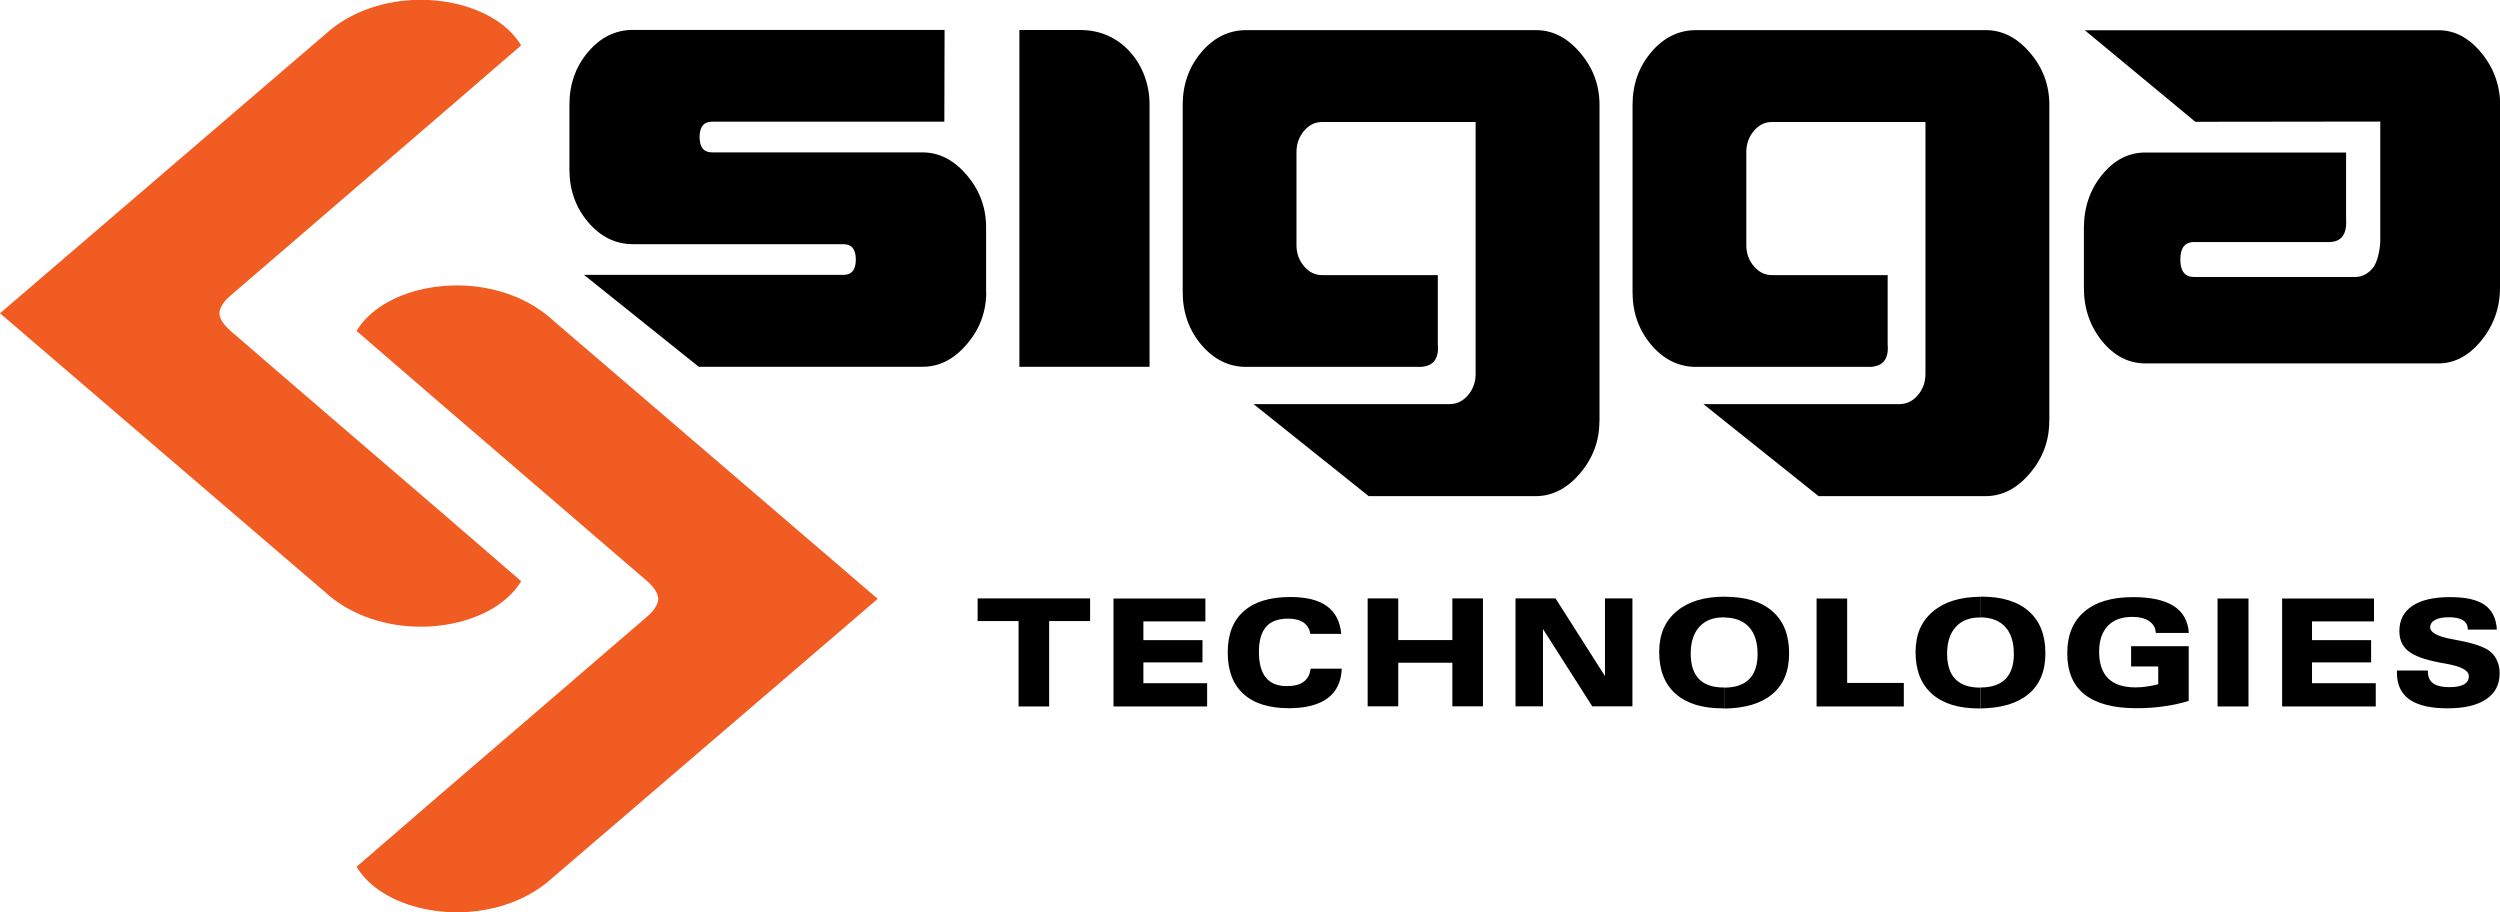 <?xml version="1.0" encoding="UTF-8"?> <svg xmlns="http://www.w3.org/2000/svg" id="Layer_2" viewBox="0 0 214.91 78.41"><defs><style>.cls-1{fill:#000;}.cls-1,.cls-2{fill-rule:evenodd;}.cls-2{fill:#f05c22;}</style></defs><g id="Design"><path class="cls-2" d="m56.59,51.47c-.01.25-.1.5-.26.75-.15.25-.37.5-.66.75h0c-3.57,3.08-7.12,6.13-10.67,9.18-4.76,4.09-9.53,8.18-14.35,12.36l.04.06h0c.19.31.41.6.66.88,1.47,1.62,3.92,2.65,6.6,2.91,2.68.26,5.59-.26,7.97-1.72.55-.34,1.07-.72,1.55-1.16h0c5.01-4.29,10.02-8.6,15.04-12.9,4.31-3.7,8.63-7.41,12.94-11.1-4.31-3.7-8.63-7.4-12.95-11.11-5.01-4.3-10.02-8.6-15.03-12.89h0c-.48-.44-1-.82-1.55-1.16-2.39-1.46-5.29-1.98-7.97-1.72-2.68.26-5.13,1.29-6.6,2.91-.25.27-.47.57-.66.88h0s-.04.06-.04.06c4.83,4.18,9.6,8.28,14.37,12.38,3.55,3.05,7.09,6.09,10.65,9.16h0c.28.25.5.5.66.75.15.25.24.5.26.75h0s0,0,0,0Z"></path><path class="cls-2" d="m19.12,27.69c-.15-.25-.24-.5-.26-.75h0s0,0,0,0c.01-.25.1-.5.26-.75.15-.25.37-.5.66-.75h0c3.57-3.08,7.12-6.13,10.68-9.19,4.75-4.08,9.52-8.18,14.34-12.35l-.04-.06h0c-.19-.31-.41-.6-.66-.88-1.47-1.62-3.92-2.65-6.6-2.91-2.68-.26-5.59.26-7.97,1.72-.55.34-1.07.72-1.55,1.16h0c-5.01,4.29-10.02,8.6-15.04,12.9-4.31,3.7-8.63,7.41-12.94,11.1,4.31,3.7,8.63,7.4,12.95,11.11,5.01,4.3,10.02,8.6,15.03,12.89h0c.48.44,1,.82,1.55,1.16,2.39,1.46,5.29,1.98,7.97,1.72,2.68-.26,5.13-1.29,6.6-2.91.25-.27.47-.57.66-.88h0s.04-.06.04-.06c-4.82-4.18-9.59-8.28-14.35-12.36-3.55-3.05-7.1-6.1-10.66-9.18h0c-.28-.25-.5-.5-.66-.75Z"></path><path class="cls-1" d="m84.78,25.11c0,1.68-.55,3.18-1.66,4.47-1.1,1.3-2.37,1.95-3.81,1.95h-19.24l-9.87-7.9h22.3c.72,0,1.07-.44,1.07-1.32s-.36-1.32-1.07-1.32h-18.09c-1.49,0-2.78-.63-3.85-1.89-1.07-1.26-1.61-2.77-1.61-4.53v-5.58c0-1.75.54-3.27,1.61-4.53,1.07-1.26,2.36-1.89,3.85-1.89h26.79l-.02,7.84v.05h-19.97c-.71,0-1.07.44-1.07,1.32s.36,1.32,1.07,1.32h18.09c1.43,0,2.7.65,3.81,1.95,1.1,1.3,1.66,2.79,1.66,4.47v5.58Z"></path><path class="cls-1" d="m214.91,9.09v15.65c0,1.7-.54,3.22-1.6,4.53-1.07,1.31-2.3,1.97-3.69,1.97h-25.19c-1.44,0-2.69-.64-3.73-1.92-1.04-1.28-1.56-2.81-1.56-4.58v-5.13c0-1.78.52-3.3,1.56-4.58,1.04-1.28,2.28-1.92,3.73-1.92h17.25v5.72c.09,1.45-.5,1.96-1.47,1.98h-8.33s-3.39,0-3.39,0c-.71.05-1.06.55-1.06,1.5,0,1,.39,1.5,1.18,1.5h3.27s10.57,0,10.57,0c.59,0,1.1-.26,1.53-.77.42-.51.64-1.69.64-2.4,0-3.4,0-6.8,0-10.19-5.3,0-10.6.01-15.9.02l-9.5-7.87h30.42c1.39,0,2.62.66,3.69,1.97,1.07,1.31,1.6,2.82,1.6,4.53Z"></path><path class="cls-1" d="m98.82,31.54V9.01c.02-3.4-2.38-6.43-5.91-6.43h-5.28v28.95h11.2Z"></path><path class="cls-1" d="m137.5,36.2V9.01c0-1.68-.55-3.18-1.66-4.47-1.1-1.3-2.37-1.95-3.81-1.95h-24.9c-1.49,0-2.78.63-3.85,1.89-1.07,1.26-1.61,2.77-1.61,4.53v16.11c0,1.75.54,3.26,1.61,4.53,1.08,1.26,2.36,1.89,3.85,1.89h14.69c1.25.05,1.91-.53,1.78-1.96v-5.93h-9.95c-.6,0-1.11-.25-1.55-.76-.43-.51-.65-1.11-.65-1.82v-8c0-.7.22-1.31.65-1.82.43-.51.94-.76,1.54-.76,4.4,0,8.81,0,13.21,0,0,7.21,0,14.45,0,21.67,0,.7-.23,1.31-.66,1.82-.44.51-.97.76-1.58.76h-16.85l9.9,7.91h14.36c1.43,0,2.7-.66,3.81-1.96,1.1-1.3,1.66-2.79,1.66-4.47Z"></path><path class="cls-1" d="m176.17,36.2V9.01c0-1.68-.55-3.18-1.66-4.47-1.1-1.3-2.37-1.95-3.81-1.95h-24.9c-1.49,0-2.78.63-3.85,1.89-1.07,1.26-1.61,2.77-1.61,4.53v16.11c0,1.75.54,3.26,1.61,4.53,1.08,1.26,2.36,1.89,3.85,1.89h14.69c1.25.05,1.91-.53,1.78-1.96v-5.93h-9.95c-.6,0-1.11-.25-1.55-.76s-.65-1.11-.65-1.82v-8c0-.7.22-1.31.65-1.82.43-.51.94-.76,1.54-.76,4.4,0,8.81,0,13.21,0,0,7.21,0,14.45,0,21.67,0,.7-.23,1.31-.66,1.82-.44.51-.97.76-1.58.76h-16.85l9.9,7.91h14.36c1.43,0,2.7-.66,3.81-1.96,1.1-1.3,1.66-2.79,1.66-4.47Z"></path><path class="cls-1" d="m170.24,60.89v-1.79c.95,0,1.67-.24,2.15-.72.48-.48.73-1.2.73-2.15,0-1.03-.25-1.81-.75-2.35-.49-.53-1.2-.8-2.13-.81v-1.78h.09c1.77,0,3.13.42,4.08,1.26.95.84,1.42,2.04,1.42,3.6s-.49,2.72-1.47,3.53c-.95.79-2.33,1.2-4.13,1.22h0Zm15.29-2.07v-1.53h-2.33v-1.74h4.95v4.7c-.67.21-1.39.37-2.14.47-.75.11-1.54.16-2.37.16-1.97,0-3.45-.4-4.45-1.19-.99-.79-1.48-1.97-1.48-3.53s.49-2.75,1.47-3.58c.98-.84,2.37-1.25,4.19-1.25,1.53,0,2.7.26,3.5.77.79.51,1.22,1.28,1.29,2.31h-2.84c-.02-.42-.2-.76-.56-1.01-.36-.25-.84-.37-1.46-.37-.92,0-1.62.26-2.11.78-.49.52-.74,1.25-.74,2.21,0,1.02.26,1.79.78,2.3.52.51,1.3.77,2.34.77.31,0,.63-.02.96-.07.33-.05.67-.11,1.01-.2h0Zm5.1,1.91v-9.28h2.66v9.28h-2.66Zm5.55,0v-9.28h7.9v1.97h-5.33v1.61h5.08v1.91h-5.08v1.79h5.48v2h-8.04Zm9.9-3.09h2.63v.09c0,.46.15.79.45,1.01.3.22.77.33,1.4.33.56,0,.98-.08,1.26-.24.28-.16.41-.4.41-.72,0-.47-.64-.82-1.93-1.05-.26-.05-.46-.08-.6-.11-1.27-.24-2.16-.57-2.67-.98-.51-.41-.77-.98-.77-1.71,0-.95.37-1.67,1.12-2.18.75-.5,1.82-.75,3.23-.75s2.34.23,2.98.67c.64.45,1,1.16,1.05,2.12h-2.5v-.03c0-.34-.14-.6-.41-.77-.27-.17-.67-.26-1.21-.26s-.91.08-1.19.23c-.28.15-.42.37-.42.64,0,.44.62.78,1.86,1.01.22.04.39.08.51.1l.11.02c1.37.26,2.27.59,2.71.97.26.22.45.49.58.81.14.32.2.67.2,1.05,0,.96-.39,1.7-1.16,2.22-.77.52-1.88.78-3.32.78s-2.54-.25-3.27-.76c-.72-.51-1.08-1.27-1.08-2.29v-.2Zm-35.83-6.34v1.78h-.05c-.89,0-1.59.27-2.08.82-.49.54-.74,1.31-.74,2.29s.24,1.7.71,2.19c.48.49,1.19.73,2.14.73h.03s0,1.79,0,1.79h-.16c-1.74,0-3.08-.42-4.02-1.25-.94-.84-1.41-2.03-1.41-3.58s.5-2.67,1.5-3.51c.98-.83,2.34-1.25,4.09-1.26h0Zm-22.04,9.6v-1.79c.95,0,1.67-.24,2.15-.72.48-.48.73-1.2.73-2.15,0-1.03-.25-1.81-.75-2.35-.49-.53-1.2-.8-2.13-.81v-1.78h.09c1.77,0,3.13.42,4.08,1.26.95.84,1.42,2.04,1.42,3.6s-.49,2.72-1.47,3.53c-.95.79-2.33,1.2-4.13,1.22h0Zm7.95-.17v-9.28h2.63v7.26h4.87v2.02h-7.5Zm-68.6,0v-7.34h-3.52v-1.95h9.67v1.95h-3.52v7.34h-2.63Zm60.65-9.44v1.78h-.05c-.89,0-1.59.27-2.08.82-.49.54-.74,1.31-.74,2.29s.24,1.7.71,2.19c.48.49,1.19.73,2.14.73h.03s0,1.79,0,1.79h-.16c-1.74,0-3.08-.42-4.02-1.25-.94-.84-1.41-2.03-1.41-3.58s.5-2.67,1.5-3.51c.98-.83,2.34-1.25,4.09-1.26h0Zm-52.49,9.44v-9.28h7.9v1.97h-5.33v1.61h5.08v1.91h-5.08v1.79h5.48v2h-8.04Zm19.62-3.24c-.04,1.11-.44,1.95-1.21,2.53-.77.57-1.88.86-3.33.86-1.71,0-3.01-.41-3.91-1.23-.9-.82-1.35-2-1.35-3.56s.46-2.74,1.38-3.55c.92-.81,2.25-1.22,4-1.22,1.38,0,2.43.26,3.15.79.72.52,1.13,1.32,1.23,2.38h-2.66c-.07-.43-.27-.76-.59-.98-.32-.22-.76-.33-1.31-.33-.86,0-1.49.23-1.9.7-.41.47-.62,1.19-.62,2.16s.2,1.72.6,2.21c.4.49.99.73,1.79.73.64,0,1.12-.12,1.45-.37.34-.24.54-.62.61-1.13h2.67Zm2.23-6.05h2.63v3.58h4.65v-3.58h2.63v9.28h-2.63v-3.75h-4.65v3.75h-2.63v-9.28h0Zm12.71,9.28v-9.28h3.44l4.25,6.68v-6.68h2.36v9.28h-3.45l-4.24-6.65v6.65h-2.36Z"></path></g></svg> 